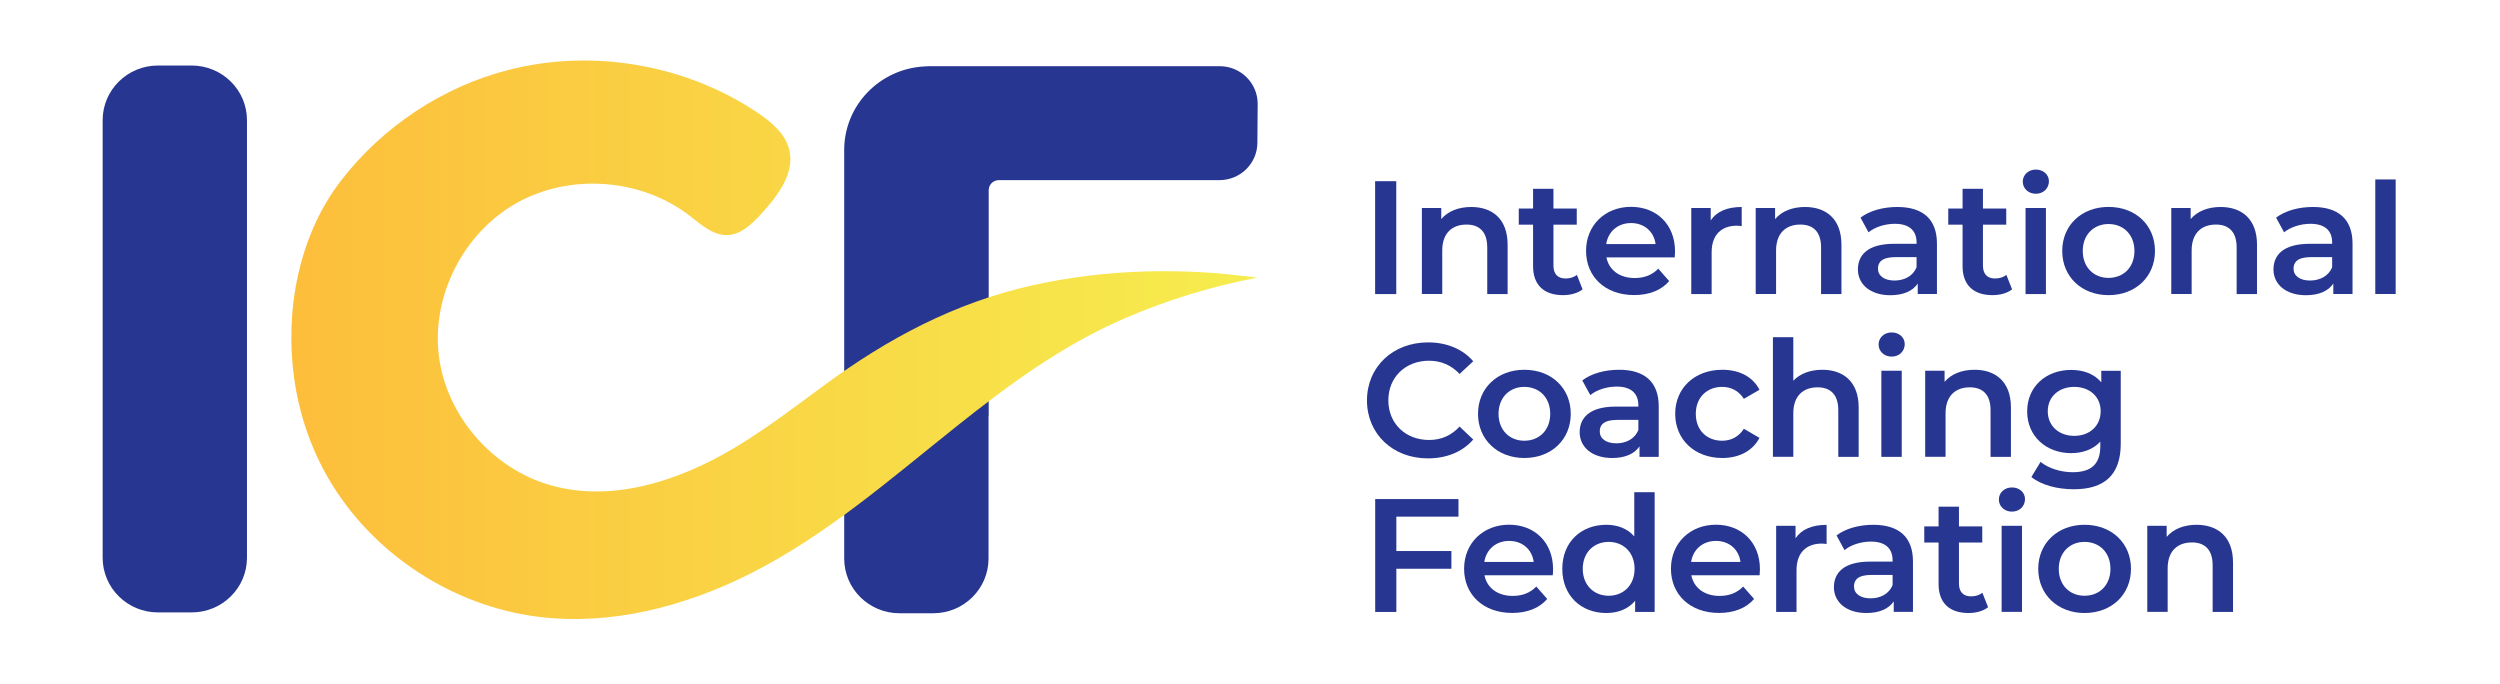 <svg width="223" height="61" xmlns="http://www.w3.org/2000/svg" xmlns:xlink="http://www.w3.org/1999/xlink" xml:space="preserve" overflow="hidden"><defs><linearGradient x1="24.711" y1="30.258" x2="109.966" y2="30.258" gradientUnits="userSpaceOnUse" spreadMethod="pad" id="fill0"><stop offset="0" stop-color="#FDBE3B" stop-opacity="1"/><stop offset="0.084" stop-color="#FCC23D" stop-opacity="1"/><stop offset="1" stop-color="#F6ED4E" stop-opacity="1"/></linearGradient></defs><g transform="translate(-41 -632)"><g><g><g><g><path d="M106.625 5.849 80.978 5.849C80.842 5.849 80.706 5.862 80.564 5.869 76.622 6.086 73.494 9.336 73.494 13.325L73.494 49.767C73.494 52.461 75.679 54.646 78.372 54.646L81.351 54.646C84.044 54.646 86.229 52.461 86.229 49.767L86.229 37.059 86.243 37.045 86.243 26.882 86.243 16.908C86.243 16.413 86.643 16.012 87.138 16.012L106.604 16.012C108.443 16.012 109.936 14.527 109.949 12.694L109.976 9.214C109.976 7.355 108.477 5.849 106.625 5.849Z" fill="#273691" fill-rule="nonzero" fill-opacity="1" transform="matrix(1.011 0 0 1 42 632.056)"/><path d="M120.337 16.107 122.203 16.107 122.203 26.176 120.337 26.176 120.337 16.107Z" fill="#273691" fill-rule="nonzero" fill-opacity="1" transform="matrix(1.011 0 0 1 42 632.056)"/><path d="M132.027 21.773 132.027 26.176 130.229 26.176 130.229 22.003C130.229 20.64 129.551 19.975 128.404 19.975 127.122 19.975 126.26 20.748 126.26 22.288L126.26 26.169 124.462 26.169 124.462 18.496 126.172 18.496 126.172 19.486C126.762 18.781 127.699 18.407 128.818 18.407 130.664 18.407 132.027 19.459 132.027 21.773Z" fill="#273691" fill-rule="nonzero" fill-opacity="1" transform="matrix(1.011 0 0 1 42 632.056)"/><path d="M138.643 25.756C138.208 26.102 137.564 26.271 136.919 26.271 135.237 26.271 134.273 25.375 134.273 23.679L134.273 19.982 133.011 19.982 133.011 18.543 134.273 18.543 134.273 16.786 136.071 16.786 136.071 18.543 138.127 18.543 138.127 19.982 136.071 19.982 136.071 23.632C136.071 24.378 136.444 24.785 137.136 24.785 137.51 24.785 137.869 24.683 138.141 24.466L138.643 25.756Z" fill="#273691" fill-rule="nonzero" fill-opacity="1" transform="matrix(1.011 0 0 1 42 632.056)"/><path d="M146.771 22.906 140.746 22.906C140.963 24.025 141.899 24.744 143.236 24.744 144.098 24.744 144.776 24.473 145.319 23.91L146.282 25.016C145.59 25.837 144.512 26.264 143.188 26.264 140.617 26.264 138.948 24.609 138.948 22.322 138.948 20.036 140.631 18.394 142.917 18.394 145.163 18.394 146.798 19.961 146.798 22.363 146.798 22.519 146.784 22.736 146.771 22.906ZM140.726 21.712 145.081 21.712C144.939 20.606 144.091 19.839 142.91 19.839 141.75 19.846 140.902 20.592 140.726 21.712Z" fill="#273691" fill-rule="nonzero" fill-opacity="1" transform="matrix(1.011 0 0 1 42 632.056)"/><path d="M152.681 18.407 152.681 20.117C152.524 20.09 152.396 20.076 152.26 20.076 150.896 20.076 150.028 20.884 150.028 22.451L150.028 26.176 148.23 26.176 148.23 18.496 149.946 18.496 149.946 19.615C150.462 18.808 151.398 18.407 152.681 18.407Z" fill="#273691" fill-rule="nonzero" fill-opacity="1" transform="matrix(1.011 0 0 1 42 632.056)"/><path d="M161.481 21.773 161.481 26.176 159.683 26.176 159.683 22.003C159.683 20.64 159.004 19.975 157.857 19.975 156.575 19.975 155.713 20.748 155.713 22.288L155.713 26.169 153.915 26.169 153.915 18.496 155.625 18.496 155.625 19.486C156.215 18.781 157.152 18.407 158.271 18.407 160.11 18.407 161.481 19.459 161.481 21.773Z" fill="#273691" fill-rule="nonzero" fill-opacity="1" transform="matrix(1.011 0 0 1 42 632.056)"/><path d="M169.907 21.671 169.907 26.169 168.211 26.169 168.211 25.24C167.777 25.898 166.949 26.278 165.796 26.278 164.038 26.278 162.933 25.314 162.933 23.978 162.933 22.695 163.794 21.691 166.128 21.691L168.109 21.691 168.109 21.576C168.109 20.524 167.478 19.907 166.196 19.907 165.334 19.907 164.439 20.192 163.869 20.667L163.163 19.357C163.984 18.726 165.178 18.407 166.413 18.407 168.625 18.407 169.907 19.459 169.907 21.671ZM168.109 23.774 168.109 22.879 166.257 22.879C165.036 22.879 164.703 23.34 164.703 23.903 164.703 24.548 165.253 24.968 166.169 24.968 167.044 24.962 167.804 24.561 168.109 23.774Z" fill="#273691" fill-rule="nonzero" fill-opacity="1" transform="matrix(1.011 0 0 1 42 632.056)"/><path d="M176.536 25.756C176.102 26.102 175.457 26.271 174.813 26.271 173.13 26.271 172.167 25.375 172.167 23.679L172.167 19.982 170.905 19.982 170.905 18.543 172.167 18.543 172.167 16.786 173.965 16.786 173.965 18.543 176.021 18.543 176.021 19.982 173.965 19.982 173.965 23.632C173.965 24.378 174.338 24.785 175.03 24.785 175.403 24.785 175.763 24.683 176.034 24.466L176.536 25.756Z" fill="#273691" fill-rule="nonzero" fill-opacity="1" transform="matrix(1.011 0 0 1 42 632.056)"/><path d="M177.479 16.148C177.479 15.544 177.968 15.069 178.633 15.069 179.291 15.069 179.786 15.517 179.786 16.107 179.786 16.738 179.311 17.227 178.633 17.227 177.968 17.227 177.479 16.752 177.479 16.148ZM177.724 18.496 179.522 18.496 179.522 26.176 177.724 26.176 177.724 18.496Z" fill="#273691" fill-rule="nonzero" fill-opacity="1" transform="matrix(1.011 0 0 1 42 632.056)"/><path d="M180.96 22.329C180.96 20.029 182.683 18.401 185.045 18.401 187.433 18.401 189.143 20.029 189.143 22.329 189.143 24.629 187.433 26.271 185.045 26.271 182.683 26.271 180.96 24.636 180.96 22.329ZM187.331 22.329C187.331 20.864 186.354 19.927 185.045 19.927 183.749 19.927 182.772 20.864 182.772 22.329 182.772 23.795 183.749 24.731 185.045 24.731 186.354 24.731 187.331 23.801 187.331 22.329Z" fill="#273691" fill-rule="nonzero" fill-opacity="1" transform="matrix(1.011 0 0 1 42 632.056)"/><path d="M198.146 21.773 198.146 26.176 196.348 26.176 196.348 22.003C196.348 20.64 195.67 19.975 194.523 19.975 193.241 19.975 192.379 20.748 192.379 22.288L192.379 26.169 190.581 26.169 190.581 18.496 192.291 18.496 192.291 19.486C192.881 18.781 193.817 18.407 194.937 18.407 196.776 18.407 198.146 19.459 198.146 21.773Z" fill="#273691" fill-rule="nonzero" fill-opacity="1" transform="matrix(1.011 0 0 1 42 632.056)"/><path d="M206.573 21.671 206.573 26.169 204.877 26.169 204.877 25.24C204.443 25.898 203.615 26.278 202.461 26.278 200.704 26.278 199.598 25.314 199.598 23.978 199.598 22.695 200.46 21.691 202.794 21.691L204.775 21.691 204.775 21.576C204.775 20.524 204.144 19.907 202.862 19.907 202 19.907 201.104 20.192 200.534 20.667L199.829 19.357C200.65 18.726 201.844 18.407 203.079 18.407 205.291 18.407 206.573 19.459 206.573 21.671ZM204.775 23.774 204.775 22.879 202.923 22.879C201.701 22.879 201.369 23.34 201.369 23.903 201.369 24.548 201.919 24.968 202.835 24.968 203.71 24.962 204.47 24.561 204.775 23.774Z" fill="#273691" fill-rule="nonzero" fill-opacity="1" transform="matrix(1.011 0 0 1 42 632.056)"/><path d="M208.581 15.951 210.379 15.951 210.379 26.169 208.581 26.169 208.581 15.951Z" fill="#273691" fill-rule="nonzero" fill-opacity="1" transform="matrix(1.011 0 0 1 42 632.056)"/><path d="M119.618 35.661C119.618 32.656 121.918 30.485 125.012 30.485 126.654 30.485 128.058 31.075 128.994 32.167L127.787 33.3C127.054 32.513 126.145 32.12 125.1 32.12 123.017 32.12 121.504 33.585 121.504 35.655 121.504 37.724 123.017 39.19 125.1 39.19 126.152 39.19 127.054 38.803 127.787 37.995L128.994 39.149C128.058 40.241 126.654 40.831 124.998 40.831 121.918 40.838 119.618 38.667 119.618 35.661Z" fill="#273691" fill-rule="nonzero" fill-opacity="1" transform="matrix(1.011 0 0 1 42 632.056)"/><path d="M129.415 36.856C129.415 34.556 131.139 32.927 133.5 32.927 135.888 32.927 137.598 34.556 137.598 36.856 137.598 39.156 135.888 40.798 133.5 40.798 131.139 40.798 129.415 39.156 129.415 36.856ZM135.786 36.856C135.786 35.39 134.809 34.454 133.5 34.454 132.204 34.454 131.227 35.39 131.227 36.856 131.227 38.321 132.204 39.257 133.5 39.257 134.809 39.257 135.786 38.321 135.786 36.856Z" fill="#273691" fill-rule="nonzero" fill-opacity="1" transform="matrix(1.011 0 0 1 42 632.056)"/><path d="M145.36 36.197 145.36 40.696 143.663 40.696 143.663 39.76C143.229 40.418 142.401 40.798 141.248 40.798 139.491 40.798 138.385 39.834 138.385 38.498 138.385 37.215 139.246 36.211 141.58 36.211L143.562 36.211 143.562 36.096C143.562 35.044 142.931 34.427 141.648 34.427 140.787 34.427 139.891 34.712 139.321 35.187L138.615 33.877C139.436 33.246 140.631 32.927 141.865 32.927 144.077 32.927 145.36 33.979 145.36 36.197ZM143.562 38.294 143.562 37.398 141.709 37.398C140.488 37.398 140.156 37.86 140.156 38.423 140.156 39.067 140.705 39.488 141.621 39.488 142.496 39.488 143.263 39.081 143.562 38.294Z" fill="#273691" fill-rule="nonzero" fill-opacity="1" transform="matrix(1.011 0 0 1 42 632.056)"/><path d="M146.812 36.856C146.812 34.556 148.535 32.927 150.971 32.927 152.463 32.927 153.658 33.544 154.248 34.712L152.871 35.519C152.409 34.786 151.717 34.454 150.957 34.454 149.634 34.454 148.63 35.377 148.63 36.856 148.63 38.355 149.634 39.257 150.957 39.257 151.717 39.257 152.409 38.925 152.871 38.192L154.248 39C153.658 40.153 152.463 40.798 150.971 40.798 148.535 40.798 146.812 39.156 146.812 36.856Z" fill="#273691" fill-rule="nonzero" fill-opacity="1" transform="matrix(1.011 0 0 1 42 632.056)"/><path d="M163 36.292 163 40.696 161.202 40.696 161.202 36.523C161.202 35.159 160.524 34.494 159.377 34.494 158.095 34.494 157.233 35.268 157.233 36.808L157.233 40.689 155.435 40.689 155.435 30.023 157.233 30.023 157.233 33.904C157.824 33.273 158.733 32.927 159.791 32.927 161.637 32.927 163 33.979 163 36.292Z" fill="#273691" fill-rule="nonzero" fill-opacity="1" transform="matrix(1.011 0 0 1 42 632.056)"/><path d="M164.758 30.674C164.758 30.071 165.246 29.596 165.911 29.596 166.569 29.596 167.065 30.044 167.065 30.634 167.065 31.265 166.59 31.753 165.911 31.753 165.246 31.753 164.758 31.278 164.758 30.674ZM165.002 33.015 166.8 33.015 166.8 40.696 165.002 40.696 165.002 33.015Z" fill="#273691" fill-rule="nonzero" fill-opacity="1" transform="matrix(1.011 0 0 1 42 632.056)"/><path d="M176.434 36.292 176.434 40.696 174.636 40.696 174.636 36.523C174.636 35.159 173.958 34.494 172.811 34.494 171.529 34.494 170.667 35.268 170.667 36.808L170.667 40.689 168.869 40.689 168.869 33.015 170.579 33.015 170.579 34.006C171.169 33.3 172.106 32.927 173.225 32.927 175.064 32.927 176.434 33.979 176.434 36.292Z" fill="#273691" fill-rule="nonzero" fill-opacity="1" transform="matrix(1.011 0 0 1 42 632.056)"/><path d="M186.123 33.015 186.123 39.529C186.123 42.317 184.671 43.586 181.978 43.586 180.539 43.586 179.115 43.213 178.239 42.494L179.047 41.144C179.725 41.707 180.818 42.066 181.876 42.066 183.572 42.066 184.319 41.293 184.319 39.739L184.319 39.339C183.688 40.031 182.778 40.363 181.747 40.363 179.549 40.363 177.866 38.864 177.866 36.638 177.866 34.413 179.549 32.941 181.747 32.941 182.826 32.941 183.776 33.287 184.407 34.047L184.407 33.022 186.123 33.022ZM184.352 36.625C184.352 35.329 183.375 34.454 182.025 34.454 180.661 34.454 179.684 35.329 179.684 36.625 179.684 37.934 180.661 38.823 182.025 38.823 183.375 38.823 184.352 37.934 184.352 36.625Z" fill="#273691" fill-rule="nonzero" fill-opacity="1" transform="matrix(1.011 0 0 1 42 632.056)"/><path d="M122.21 46.029 122.21 49.096 127.068 49.096 127.068 50.676 122.21 50.676 122.21 54.53 120.344 54.53 120.344 44.461 127.692 44.461 127.692 46.029 122.21 46.029Z" fill="#273691" fill-rule="nonzero" fill-opacity="1" transform="matrix(1.011 0 0 1 42 632.056)"/><path d="M136.01 51.26 129.985 51.26C130.202 52.379 131.139 53.099 132.475 53.099 133.337 53.099 134.015 52.827 134.558 52.264L135.522 53.37C134.829 54.191 133.751 54.618 132.428 54.618 129.856 54.618 128.187 52.963 128.187 50.676 128.187 48.39 129.87 46.748 132.156 46.748 134.402 46.748 136.037 48.315 136.037 50.717 136.044 50.873 136.024 51.09 136.01 51.26ZM129.971 50.066 134.327 50.066C134.185 48.96 133.337 48.193 132.156 48.193 130.996 48.2 130.148 48.946 129.971 50.066Z" fill="#273691" fill-rule="nonzero" fill-opacity="1" transform="matrix(1.011 0 0 1 42 632.056)"/><path d="M145 43.858 145 54.53 143.277 54.53 143.277 53.533C142.673 54.266 141.777 54.625 140.732 54.625 138.5 54.625 136.851 53.072 136.851 50.683 136.851 48.295 138.507 46.755 140.732 46.755 141.723 46.755 142.598 47.087 143.202 47.793L143.202 43.851 145 43.851ZM143.229 50.683C143.229 49.218 142.239 48.281 140.943 48.281 139.647 48.281 138.656 49.218 138.656 50.683 138.656 52.149 139.647 53.085 140.943 53.085 142.239 53.085 143.229 52.149 143.229 50.683Z" fill="#273691" fill-rule="nonzero" fill-opacity="1" transform="matrix(1.011 0 0 1 42 632.056)"/><path d="M154.261 51.26 148.236 51.26C148.454 52.379 149.39 53.099 150.726 53.099 151.588 53.099 152.267 52.827 152.809 52.264L153.773 53.37C153.081 54.191 152.002 54.618 150.679 54.618 148.108 54.618 146.438 52.963 146.438 50.676 146.438 48.39 148.121 46.748 150.408 46.748 152.653 46.748 154.289 48.315 154.289 50.717 154.289 50.873 154.275 51.09 154.261 51.26ZM148.216 50.066 152.572 50.066C152.43 48.96 151.581 48.193 150.401 48.193 149.241 48.2 148.393 48.946 148.216 50.066Z" fill="#273691" fill-rule="nonzero" fill-opacity="1" transform="matrix(1.011 0 0 1 42 632.056)"/><path d="M160.171 46.761 160.171 48.471C160.015 48.444 159.886 48.431 159.75 48.431 158.387 48.431 157.518 49.238 157.518 50.805L157.518 54.53 155.72 54.53 155.72 46.843 157.43 46.843 157.43 47.962C157.952 47.162 158.889 46.761 160.171 46.761Z" fill="#273691" fill-rule="nonzero" fill-opacity="1" transform="matrix(1.011 0 0 1 42 632.056)"/><path d="M167.791 50.025 167.791 54.523 166.094 54.523 166.094 53.587C165.66 54.245 164.832 54.625 163.679 54.625 161.922 54.625 160.816 53.662 160.816 52.325 160.816 51.043 161.677 50.039 164.011 50.039L165.993 50.039 165.993 49.923C165.993 48.872 165.362 48.254 164.079 48.254 163.217 48.254 162.322 48.539 161.752 49.014L161.046 47.705C161.867 47.074 163.061 46.755 164.296 46.755 166.508 46.761 167.791 47.806 167.791 50.025ZM165.993 52.122 165.993 51.226 164.14 51.226C162.919 51.226 162.587 51.687 162.587 52.251 162.587 52.895 163.136 53.316 164.052 53.316 164.927 53.316 165.694 52.915 165.993 52.122Z" fill="#273691" fill-rule="nonzero" fill-opacity="1" transform="matrix(1.011 0 0 1 42 632.056)"/><path d="M174.419 54.11C173.985 54.456 173.341 54.625 172.696 54.625 171.013 54.625 170.05 53.73 170.05 52.033L170.05 48.336 168.788 48.336 168.788 46.897 170.05 46.897 170.05 45.14 171.848 45.14 171.848 46.897 173.904 46.897 173.904 48.336 171.848 48.336 171.848 51.986C171.848 52.732 172.221 53.139 172.913 53.139 173.286 53.139 173.646 53.038 173.917 52.82L174.419 54.11Z" fill="#273691" fill-rule="nonzero" fill-opacity="1" transform="matrix(1.011 0 0 1 42 632.056)"/><path d="M175.369 44.502C175.369 43.898 175.858 43.423 176.523 43.423 177.181 43.423 177.676 43.871 177.676 44.461 177.676 45.092 177.201 45.581 176.523 45.581 175.858 45.581 175.369 45.106 175.369 44.502ZM175.613 46.843 177.411 46.843 177.411 54.523 175.613 54.523 175.613 46.843Z" fill="#273691" fill-rule="nonzero" fill-opacity="1" transform="matrix(1.011 0 0 1 42 632.056)"/><path d="M178.843 50.683C178.843 48.383 180.566 46.755 182.928 46.755 185.316 46.755 187.026 48.383 187.026 50.683 187.026 52.983 185.316 54.625 182.928 54.625 180.573 54.625 178.843 52.99 178.843 50.683ZM185.214 50.683C185.214 49.218 184.237 48.281 182.928 48.281 181.632 48.281 180.655 49.218 180.655 50.683 180.655 52.149 181.632 53.085 182.928 53.085 184.237 53.085 185.214 52.149 185.214 50.683Z" fill="#273691" fill-rule="nonzero" fill-opacity="1" transform="matrix(1.011 0 0 1 42 632.056)"/><path d="M196.029 50.127 196.029 54.53 194.231 54.53 194.231 50.358C194.231 48.994 193.553 48.329 192.406 48.329 191.124 48.329 190.262 49.102 190.262 50.642L190.262 54.523 188.464 54.523 188.464 46.843 190.174 46.843 190.174 47.834C190.764 47.128 191.701 46.755 192.82 46.755 194.665 46.761 196.029 47.806 196.029 50.127Z" fill="#273691" fill-rule="nonzero" fill-opacity="1" transform="matrix(1.011 0 0 1 42 632.056)"/><path d="M105.281 24.242C103.578 24.141 101.868 24.107 100.159 24.154 96.753 24.249 93.36 24.656 90.036 25.409 83.203 26.97 77.328 30.145 71.743 34.298 69.152 36.225 66.594 38.212 63.825 39.882 58.961 42.826 53.065 44.794 47.603 43.233 42.426 41.754 38.355 36.978 37.724 31.624 37.093 26.278 39.936 20.68 44.624 18.034 49.319 15.388 55.575 15.856 59.829 19.167 60.854 19.968 61.919 20.965 63.215 20.911 64.409 20.857 65.352 19.921 66.159 19.038 67.639 17.41 69.192 15.354 68.629 13.224 68.263 11.84 67.082 10.842 65.902 10.035 59.544 5.686 51.273 4.247 43.824 6.195 38.023 7.708 32.791 11.249 29.141 15.999 25.362 20.918 24.113 27.662 24.975 33.762 25.416 36.889 26.434 39.936 28.015 42.67 31.862 49.333 38.938 54.028 46.578 54.971 52.97 55.758 59.483 54.028 65.223 51.104 71.927 47.684 77.572 42.67 83.413 37.968 88.02 34.257 92.749 30.742 98.211 28.354 101.977 26.705 105.933 25.477 109.97 24.704 106.645 24.324 106.645 24.324 105.281 24.242Z" fill="url(#fill0)" fill-rule="nonzero" transform="matrix(1.011 0 0 1 42 632.056)"/><path d="M20.802 10.666 20.802 49.693C20.802 52.386 18.618 54.571 15.924 54.571L12.946 54.571C10.252 54.571 8.067 52.386 8.067 49.693L8.067 10.666C8.067 7.972 10.252 5.788 12.946 5.788L15.924 5.788C18.618 5.794 20.802 7.972 20.802 10.666Z" fill="#273691" fill-rule="nonzero" fill-opacity="1" transform="matrix(1.011 0 0 1 42 632.056)"/></g></g></g></g></g></svg>